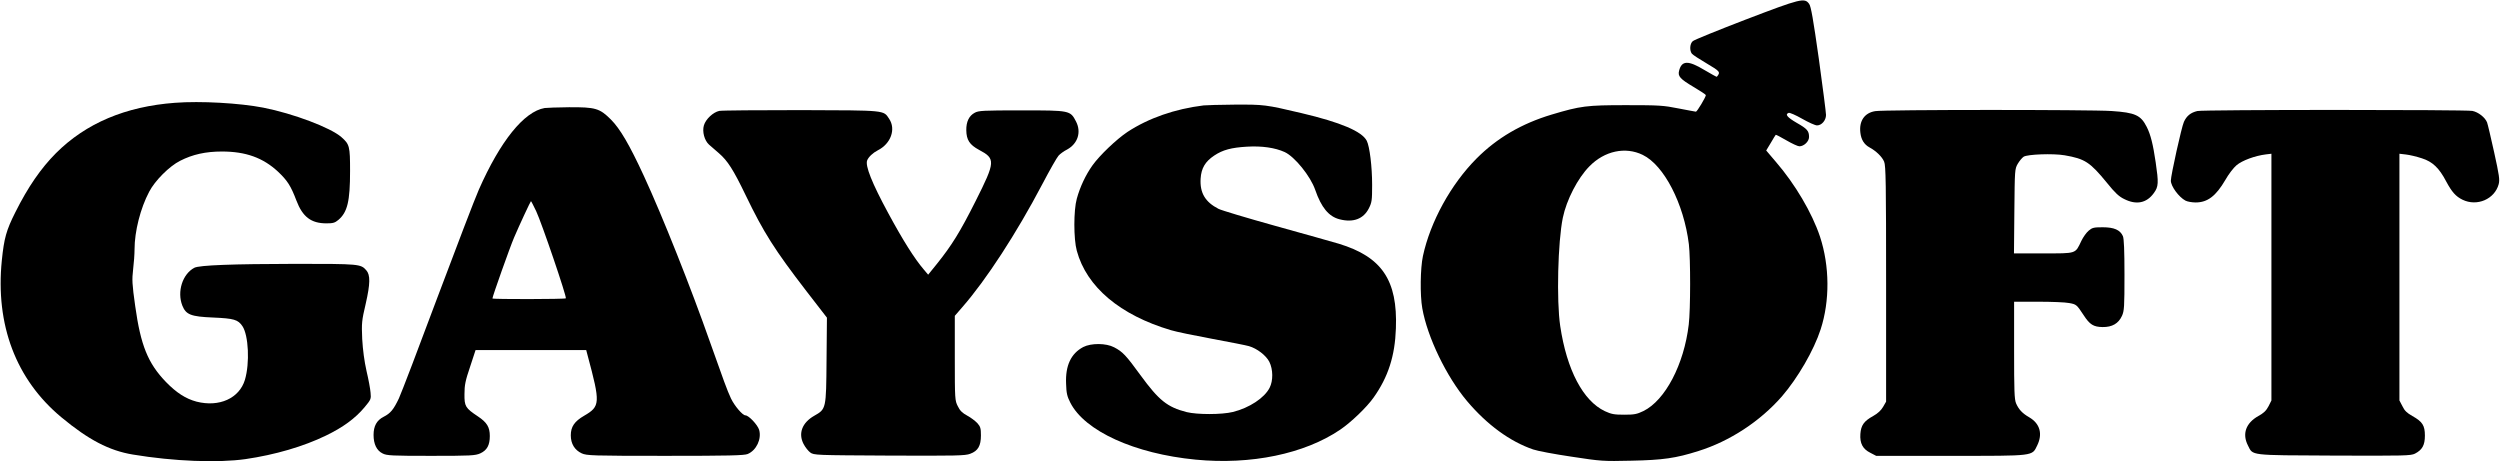 <?xml version="1.0" standalone="no"?>
<!DOCTYPE svg PUBLIC "-//W3C//DTD SVG 20010904//EN"
 "http://www.w3.org/TR/2001/REC-SVG-20010904/DTD/svg10.dtd">
<svg version="1.0" xmlns="http://www.w3.org/2000/svg"
 width="1914pt" height="353pt" viewBox="0 0 1914 353"
 preserveAspectRatio="xMidYMid meet">
<g transform="translate(0,353) scale(0.1,-0.1)"
fill="#000000" stroke="none">
<path d="M13367 3381 c-213 -82 -396 -156 -407 -166 -23 -20 -26 -71 -7 -96 7
-9 58 -42 114 -75 103 -61 107 -66 77 -102 -1 -2 -44 22 -95 52 -124 75 -174
74 -194 -6 -11 -42 9 -63 110 -123 52 -31 95 -59 95 -63 0 -15 -67 -127 -76
-127 -5 0 -65 12 -134 25 -115 23 -148 25 -400 25 -304 0 -349 -6 -570 -72
-230 -69 -419 -179 -576 -337 -195 -196 -353 -482 -410 -746 -20 -93 -23 -298
-5 -400 39 -222 186 -525 343 -711 153 -181 328 -309 506 -370 31 -11 163 -36
292 -55 229 -35 241 -36 460 -31 241 5 340 19 513 74 240 75 472 227 639 418
121 140 245 353 297 514 71 218 69 484 -5 709 -61 183 -191 403 -338 573 l-74
87 35 58 c19 33 36 60 38 62 2 2 38 -17 81 -42 43 -25 88 -46 100 -46 35 0 74
37 74 71 0 47 -14 63 -95 109 -72 42 -91 65 -61 76 8 3 54 -17 103 -45 49 -28
100 -51 114 -51 36 0 69 39 69 80 0 19 -25 212 -55 430 -43 303 -60 401 -74
420 -35 49 -63 42 -484 -119z m-790 -1037 c163 -79 315 -374 353 -684 13 -111
13 -500 -1 -615 -36 -305 -180 -580 -347 -662 -50 -24 -69 -28 -147 -28 -77 0
-98 4 -148 27 -167 79 -292 316 -342 652 -29 195 -18 645 20 829 28 136 114
303 203 393 116 119 276 153 409 88z"/>
<path d="M1340 2743 c-378 -28 -682 -156 -912 -386 -115 -116 -213 -257 -311
-453 -69 -137 -86 -199 -103 -367 -50 -494 108 -912 455 -1201 208 -173 367
-256 548 -286 312 -52 650 -65 862 -35 227 33 445 97 616 180 131 63 226 133
296 217 49 59 51 63 46 112 -2 28 -16 103 -31 166 -17 76 -28 159 -33 245 -5
122 -4 138 27 270 35 154 36 220 4 256 -42 48 -54 49 -541 49 -481 -1 -736
-10 -775 -30 -91 -48 -134 -183 -92 -290 28 -69 65 -84 235 -91 161 -7 191
-16 225 -66 47 -70 57 -284 19 -411 -43 -142 -197 -211 -370 -167 -83 22 -154
68 -234 150 -139 144 -194 281 -236 582 -24 170 -25 202 -16 280 6 48 11 118
11 154 0 137 45 315 112 441 44 85 155 196 237 237 96 49 196 71 320 71 183 0
315 -48 429 -154 72 -68 98 -108 141 -221 48 -126 113 -175 230 -175 50 0 65
4 91 26 70 59 90 143 90 375 0 190 -4 204 -66 259 -83 73 -370 181 -599 226
-181 35 -479 52 -675 37z"/>
<path d="M9215 2723 c-220 -27 -421 -97 -583 -203 -84 -56 -213 -179 -268
-256 -52 -73 -95 -164 -120 -255 -25 -89 -25 -308 0 -399 75 -277 332 -493
721 -608 39 -12 180 -41 315 -66 135 -25 262 -50 282 -56 62 -18 131 -71 156
-120 29 -58 30 -145 2 -199 -39 -77 -155 -154 -281 -185 -85 -21 -273 -21
-354 -1 -148 38 -212 89 -353 282 -112 154 -137 180 -202 214 -62 33 -177 33
-237 2 -94 -50 -137 -142 -131 -281 2 -72 8 -97 32 -144 110 -218 493 -392
960 -437 423 -41 833 44 1106 229 84 57 203 171 256 246 111 156 164 318 171
530 14 369 -108 548 -437 648 -47 14 -264 75 -484 136 -219 61 -416 120 -437
131 -102 52 -144 123 -137 232 5 79 35 130 104 176 66 44 132 61 250 68 116 7
216 -8 289 -41 77 -35 198 -185 234 -289 47 -136 104 -205 187 -226 105 -27
183 3 224 84 23 46 25 61 25 180 0 140 -19 293 -41 337 -37 72 -199 141 -500
212 -275 65 -287 66 -511 65 -114 -1 -221 -4 -238 -6z"/>
<path d="M4170 2703 c-158 -27 -340 -253 -504 -625 -31 -70 -173 -442 -317
-825 -143 -384 -276 -732 -295 -773 -41 -86 -64 -114 -117 -141 -53 -27 -77
-71 -77 -139 0 -70 24 -120 70 -142 31 -16 71 -18 370 -18 307 0 338 2 377 19
52 24 73 63 73 133 0 68 -22 104 -91 150 -96 64 -104 77 -103 171 0 69 7 103
43 209 l42 128 423 0 424 0 11 -42 c98 -365 97 -389 -27 -461 -74 -43 -102
-84 -102 -150 0 -65 30 -113 84 -138 38 -17 78 -19 639 -19 486 0 604 3 631
14 67 28 108 115 88 185 -12 39 -80 111 -105 111 -22 0 -84 73 -111 130 -29
62 -57 140 -158 425 -149 424 -364 965 -508 1277 -111 240 -182 362 -254 434
-86 85 -117 94 -320 93 -89 -1 -172 -4 -186 -6z m-65 -790 c41 -86 236 -658
227 -667 -7 -7 -562 -8 -562 -1 0 15 135 395 166 467 40 94 126 278 129 278 2
0 20 -35 40 -77z"/>
<path d="M5507 2681 c-47 -10 -104 -63 -118 -111 -14 -48 4 -115 39 -147 15
-13 49 -43 76 -66 67 -58 110 -125 205 -322 138 -286 221 -417 465 -734 l157
-203 -3 -327 c-3 -374 -3 -372 -94 -424 -93 -53 -124 -135 -82 -216 13 -25 36
-54 51 -65 28 -21 41 -21 605 -24 516 -2 582 -1 620 14 60 22 82 61 82 141 0
54 -4 67 -27 93 -16 17 -50 43 -78 58 -37 20 -56 38 -72 72 -22 43 -23 52 -23
368 l0 324 58 67 c182 208 415 566 612 941 56 107 112 205 124 218 11 13 41
35 67 48 81 45 109 133 67 214 -44 85 -46 85 -418 85 -292 0 -328 -2 -357 -18
-44 -23 -66 -69 -65 -134 1 -74 25 -111 97 -150 128 -68 127 -89 -26 -393
-118 -235 -182 -338 -295 -479 l-68 -84 -33 39 c-71 83 -159 222 -273 433
-125 231 -177 362 -161 403 10 26 44 58 81 77 100 50 141 162 87 242 -44 66
-21 64 -672 66 -324 0 -607 -2 -628 -6z"/>
<path d="M14356 2679 c-81 -13 -124 -75 -113 -165 6 -53 29 -90 69 -112 52
-28 98 -73 113 -110 13 -29 15 -170 15 -936 l0 -901 -23 -40 c-15 -26 -40 -50
-76 -70 -71 -39 -93 -71 -98 -137 -5 -72 18 -116 77 -145 l44 -23 571 0 c649
0 621 -3 662 80 43 88 21 167 -61 215 -54 31 -81 61 -101 107 -13 31 -15 96
-15 408 l0 370 184 0 c101 0 208 -4 237 -10 56 -10 58 -12 112 -94 46 -71 75
-89 144 -90 74 -1 122 27 149 86 17 38 19 68 19 313 0 191 -4 278 -12 297 -21
48 -68 68 -155 68 -68 0 -80 -3 -107 -26 -17 -14 -42 -49 -56 -78 -48 -101
-34 -96 -291 -96 l-225 0 3 323 c3 316 3 323 26 363 13 22 33 46 45 54 29 19
226 26 314 11 155 -27 193 -51 324 -211 61 -76 92 -105 132 -124 93 -47 172
-31 227 46 36 49 37 78 14 235 -20 137 -39 214 -69 272 -45 89 -88 109 -269
121 -162 11 -1742 11 -1810 -1z"/>
<path d="M16823 2680 c-51 -12 -82 -37 -103 -83 -18 -39 -100 -410 -100 -450
0 -43 61 -126 112 -153 15 -8 50 -14 78 -14 91 0 155 49 227 172 24 43 63 94
86 113 42 36 142 73 225 83 l42 5 0 -945 0 -944 -22 -44 c-18 -34 -36 -52 -78
-75 -96 -54 -125 -136 -80 -225 40 -79 3 -75 660 -78 543 -2 587 -1 619 15 56
29 76 65 76 138 0 78 -19 107 -96 150 -41 23 -60 41 -76 75 l-23 44 0 945 0
944 51 -6 c27 -3 82 -16 121 -29 82 -26 132 -74 186 -177 44 -82 74 -115 125
-140 111 -54 246 4 277 119 9 34 4 68 -35 245 -25 113 -49 215 -54 228 -15 38
-67 79 -113 88 -54 10 -2061 10 -2105 -1z"/>
</g>
</svg>
